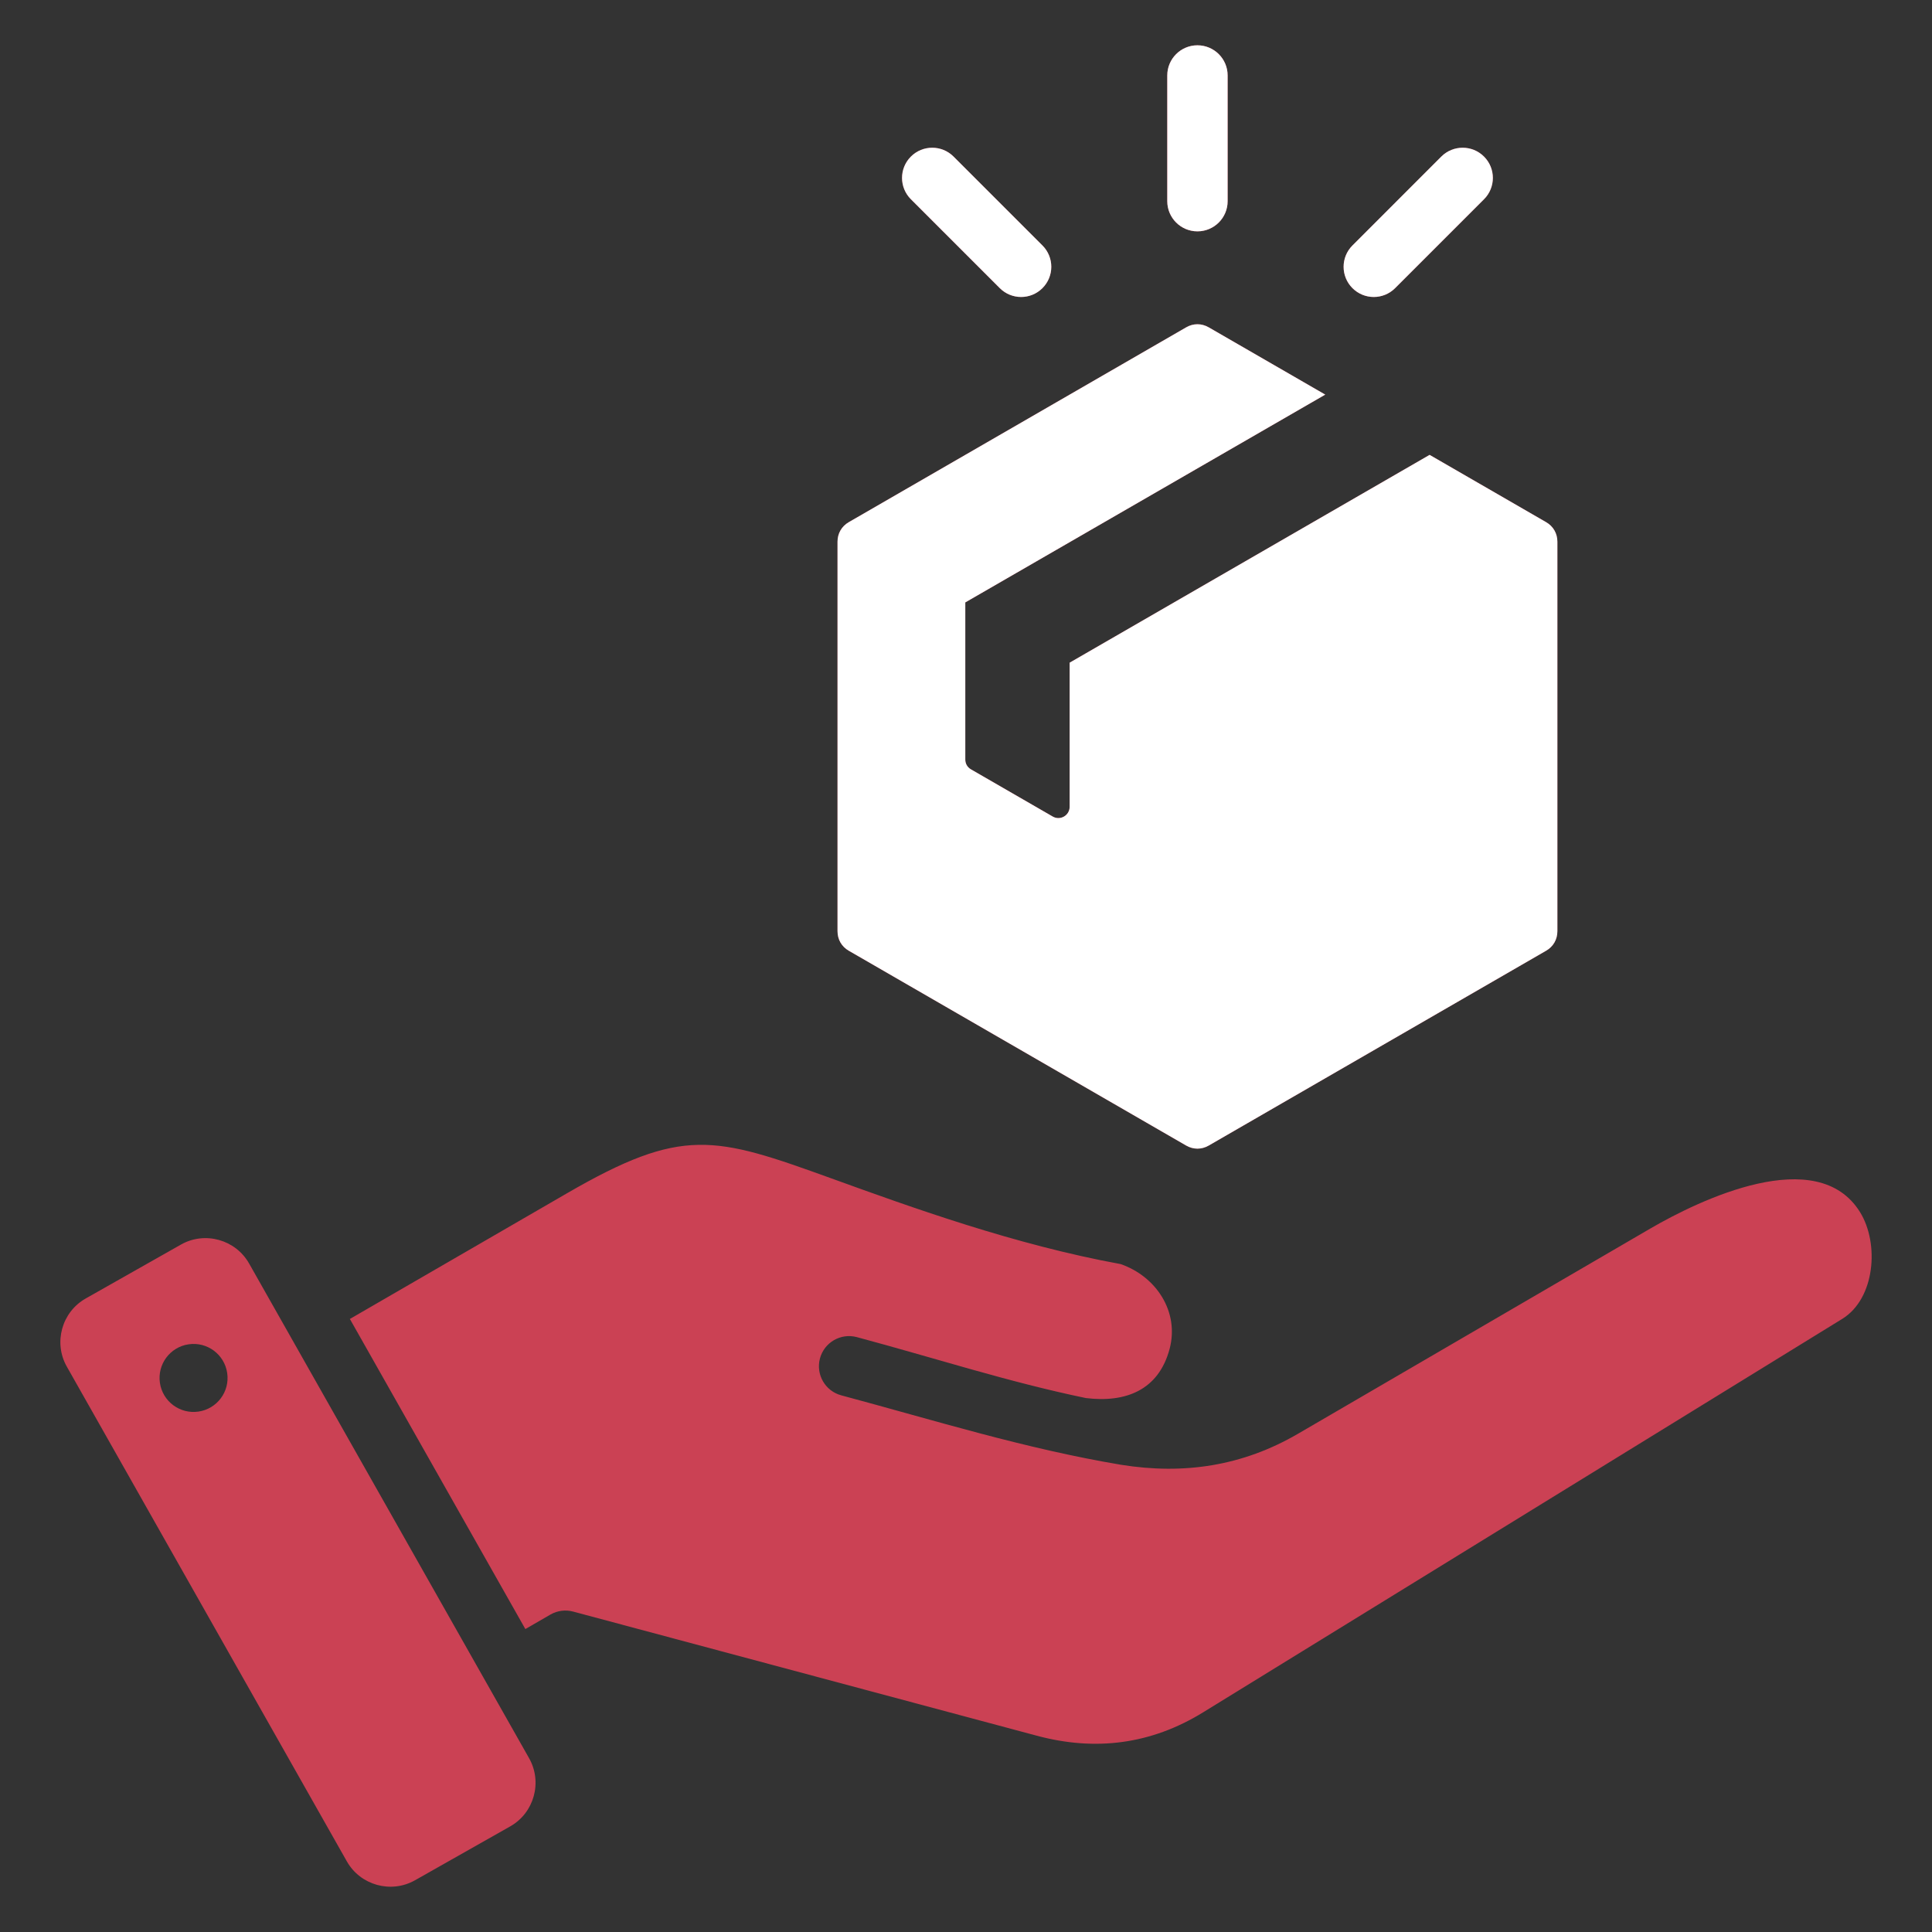 <?xml version="1.0" encoding="UTF-8"?>
<svg xmlns="http://www.w3.org/2000/svg" width="52" height="52" viewBox="0 0 52 52" fill="none">
  <rect x="0" y="0" width="52" height="52" fill="#333333" stroke="none"/>
  <path fill-rule="evenodd" clip-rule="evenodd" d="M22.644 37.556C22.211 37.441 21.954 36.996 22.069 36.563C22.185 36.13 22.63 35.873 23.063 35.989C25.114 36.538 27.148 37.199 29.227 37.629C30.297 37.76 31.182 37.418 31.479 36.31C31.749 35.303 31.114 34.352 30.162 34.023C27.317 33.503 24.553 32.504 22.381 31.718C19.224 30.577 18.373 30.315 15.261 32.117L9.417 35.5L14.14 43.846L14.815 43.456C15.008 43.345 15.227 43.323 15.427 43.376L27.906 46.717C29.486 47.141 30.983 46.949 32.38 46.089C38.114 42.559 43.85 39.029 49.584 35.498C50.47 34.953 50.587 33.468 50.062 32.623C48.91 30.768 45.742 32.296 44.414 33.069L34.934 38.591C33.444 39.458 31.867 39.696 30.175 39.425C27.568 38.987 25.174 38.234 22.644 37.556ZM32.534 8.811L35.669 10.621L25.981 16.214V20.443C25.981 20.555 26.036 20.651 26.133 20.707L28.333 21.977C28.537 22.095 28.79 21.948 28.79 21.713V17.836L38.478 12.243L41.612 14.053C41.806 14.164 41.917 14.357 41.917 14.58V25.063C41.917 25.287 41.806 25.479 41.612 25.59L32.534 30.832C32.34 30.944 32.118 30.944 31.925 30.832L22.847 25.59C22.653 25.479 22.542 25.287 22.542 25.063V14.58C22.542 14.357 22.653 14.164 22.847 14.053L31.925 8.811C32.118 8.699 32.34 8.699 32.534 8.811ZM38.793 4.214C39.111 3.897 39.625 3.897 39.942 4.214C40.26 4.531 40.26 5.046 39.942 5.363L37.55 7.755C37.232 8.073 36.718 8.073 36.401 7.755C36.084 7.438 36.084 6.924 36.401 6.607L38.793 4.214ZM24.517 5.363C24.199 5.046 24.199 4.531 24.517 4.214C24.834 3.897 25.348 3.897 25.665 4.214L28.058 6.607C28.375 6.924 28.375 7.438 28.058 7.755C27.741 8.073 27.226 8.073 26.909 7.755L24.517 5.363ZM31.417 2.031C31.417 1.583 31.781 1.219 32.229 1.219C32.678 1.219 33.042 1.583 33.042 2.031V5.415C33.042 5.863 32.678 6.227 32.229 6.227C31.781 6.227 31.417 5.863 31.417 5.415V2.031ZM6.704 34.006L14.241 47.323C14.605 47.967 14.377 48.792 13.733 49.157L11.169 50.608C10.525 50.972 9.7 50.743 9.336 50.1L1.798 36.782C1.434 36.138 1.663 35.313 2.307 34.949L4.87 33.498C5.514 33.133 6.339 33.362 6.704 34.006ZM5.077 36.182C4.577 36.255 4.231 36.72 4.304 37.22C4.377 37.72 4.842 38.066 5.342 37.993C5.842 37.92 6.189 37.456 6.115 36.955C6.042 36.455 5.578 36.109 5.077 36.182Z" fill="#CB4154"></path>
  <path fill-rule="evenodd" clip-rule="evenodd" d="M32.534 8.811L35.669 10.621L25.981 16.214V20.443C25.981 20.555 26.037 20.651 26.133 20.707L28.333 21.977C28.537 22.095 28.79 21.948 28.79 21.713V17.836L38.478 12.243L41.612 14.053C41.806 14.164 41.917 14.357 41.917 14.58V25.063C41.917 25.287 41.806 25.479 41.612 25.59L32.534 30.832C32.34 30.944 32.119 30.944 31.925 30.832L22.847 25.59C22.653 25.479 22.542 25.287 22.542 25.063V14.58C22.542 14.357 22.653 14.164 22.847 14.053L31.925 8.811C32.118 8.699 32.34 8.699 32.534 8.811ZM38.793 4.214C39.111 3.897 39.625 3.897 39.942 4.214C40.26 4.531 40.26 5.046 39.942 5.363L37.55 7.755C37.233 8.073 36.718 8.073 36.401 7.755C36.084 7.438 36.084 6.924 36.401 6.607L38.793 4.214ZM24.517 5.363C24.199 5.046 24.199 4.531 24.517 4.214C24.834 3.897 25.348 3.897 25.665 4.214L28.058 6.607C28.375 6.924 28.375 7.438 28.058 7.755C27.741 8.073 27.226 8.073 26.909 7.755L24.517 5.363ZM31.417 2.031C31.417 1.583 31.781 1.219 32.229 1.219C32.678 1.219 33.042 1.583 33.042 2.031V5.415C33.042 5.863 32.678 6.227 32.229 6.227C31.781 6.227 31.417 5.863 31.417 5.415V2.031Z" fill="white"></path>
</svg>
